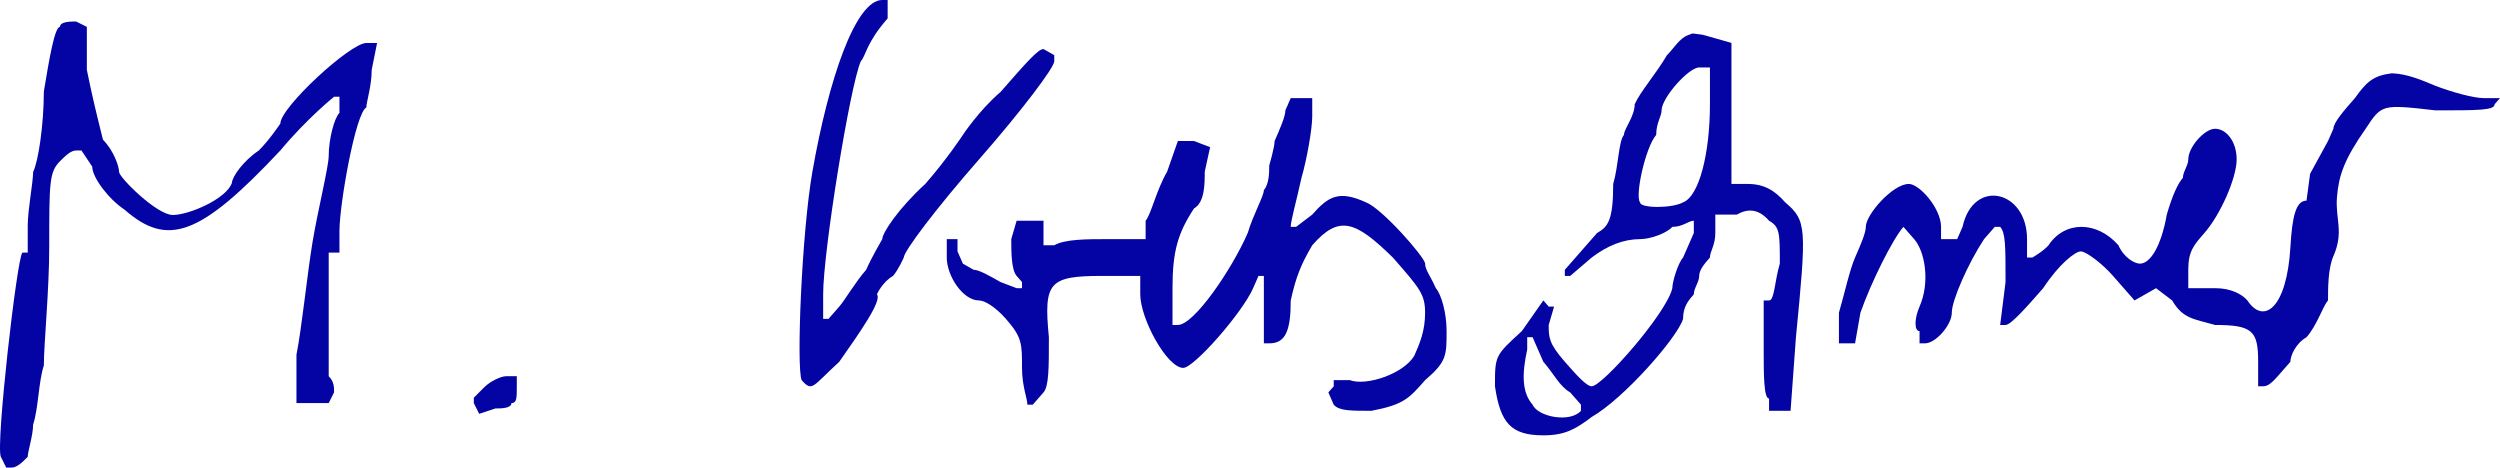 <?xml version="1.0" encoding="UTF-8"?>
<!DOCTYPE svg PUBLIC "-//W3C//DTD SVG 1.1//EN" "http://www.w3.org/Graphics/SVG/1.1/DTD/svg11.dtd">
<svg version="1.1" xmlns="http://www.w3.org/2000/svg" xmlns:xlink="http://www.w3.org/1999/xlink" x="0" y="0" width="232.58" height="43.5" viewBox="0, 0, 465.159, 87">
  <g id="Ebene_1" transform="translate(-20.841, -23)">
    <g>
      <path d="M35,27 L37,28 L37,36 C38,41 39,45 40,49 C42,51 43,54 43,55 C43,56 50,63 53,63 C56,63 63,60 64,57 C64,56 66,53 69,51 C71,49 73,46 73,46 C73,43 86,31 89,31 L91,31 L90,36 C90,39 89,42 89,43 C87,44 84,61 84,66 L84,70 L82,70 L82,93 C83,94 83,95 83,96 L82,98 L76,98 L76,89 C77,84 78,74 79,68 C80,62 82,54 82,52 C82,49 83,45 84,44 L84,41 L83,41 C83,41 78,45 73,51 C58,67 52,69 44,62 C41,60 38,56 38,54 L36,51 L35,51 C34,51 33,52 32,53 C30,55 30,57 30,69 C30,77 29,87 29,91 C28,94 28,99 27,102 C27,104 26,107 26,108 C25,109 24,110 23,110 L22,110 L21,108 C20,106 24,71 25,70 L26,70 L26,65 C26,62 27,57 27,55 C28,53 29,46 29,40 C30,34 31,28 32,28 C32,27 34,27 35,27 z" fill="#0403A4"/>
      <path d="M335.766,29.223 C338.124,29.538 337.05,29.305 339,29.845 L343,30.986 L343,57.225 L346,57.225 C349,57.225 351,58.366 353,60.648 C357,64.07 357,65.211 355,85.746 L354,99.437 L350,99.437 L350,97.155 C349,97.155 349,92.592 349,88.028 L349,78.901 L350,78.901 C351,78.901 351,75.479 352,72.056 C352,66.352 352,65.211 350,64.07 C348,61.789 346,61.789 344,62.93 L340,62.93 L340,66.352 C340,68.634 339,69.775 339,70.915 C338,72.056 337,73.197 337,74.338 C337,75.479 336,76.62 336,77.761 C335,78.901 334,80.042 334,82.324 C333,85.746 323,97.155 317,100.577 C314,102.859 312,104 308,104 C302,104 300,101.718 299,94.873 C299,89.169 299,89.169 304,84.606 L308,78.901 L309,80.042 L310,80.042 L309,83.465 C309,85.746 309,86.887 312,90.31 C314,92.592 316,94.873 317,94.873 C319,94.873 331,81.183 332,76.62 C332,75.479 333,72.056 334,70.915 C335,68.634 336,66.352 336,66.352 L336,64.07 C335,64.07 334,65.211 332,65.211 C331,66.352 328,67.493 326,67.493 C323,67.493 320,68.634 317,70.915 L313,74.338 L312,74.338 L312,73.197 L314,70.915 C315,69.775 317,67.493 318,66.352 C320,65.211 321,64.07 321,57.225 C322,53.803 322,49.239 323,48.099 C323,46.958 325,44.676 325,42.394 C326,40.113 329,36.69 331,33.268 C332.086,32.186 332.974,30.724 334.234,29.878 C334.704,29.563 335.255,29.442 335.766,29.223 z M306,85.746 L305,85.746 L305,88.028 C304,92.592 304,96.014 306,98.296 C307,100.577 313,101.718 315,99.437 L315,98.296 L313,96.014 C311,94.873 310,92.592 308,90.31 L306,85.746 z M339,35.549 L337,35.549 C335,35.549 330,41.254 330,43.535 C330,44.676 329,45.817 329,48.099 C327,50.38 325,59.507 326,60.648 C326,61.789 332,61.789 334,60.648 C337,59.507 339,51.521 339,42.394 L339,35.549 z" fill="#0403A4"/>
      <path d="M117,93 L117,95 C117,97 117,98 116,98 C116,99 114,99 113,99 L110,100 L109,98 L109,97 L111,95 C112,94 114,93 115,93 L117,93 z" fill="#0403A4"/>
      <path d="M265,41.253 L265,44.676 C265,46.958 264,52.662 263,56.085 C262,60.648 261,64.07 261,65.211 L262,65.211 L265,62.93 C268,59.507 270,58.366 275,60.648 C278,61.789 286,70.915 286,72.056 C286,73.197 287,74.338 288,76.62 C289,77.761 290,81.183 290,84.606 C290,89.169 290,90.31 286,93.732 C283,97.155 282,98.296 276,99.437 C272,99.437 270,99.437 269,98.296 L268,96.014 L269,94.873 L269,93.732 L272,93.732 C275,94.873 282,92.592 284,89.169 C285,86.887 286,84.606 286,81.183 C286,77.761 285,76.62 280,70.915 C273,64.07 270,62.93 265,68.634 C263,72.056 262,74.338 261,78.901 C261,84.606 260,86.887 257,86.887 L256,86.887 L256,74.338 L255,74.338 L254,76.62 C252,81.183 243,91.451 241,91.451 C238,91.451 233,82.324 233,77.761 L233,74.338 L226,74.338 C216,74.338 215,75.479 216,85.746 C216,91.451 216,94.873 215,96.014 L213,98.296 L212,98.296 C212,97.155 211,94.873 211,91.451 C211,86.887 211,85.746 208,82.324 C206,80.042 204,78.901 203,78.901 C200,78.901 197,74.338 197,70.915 L197,67.493 L199,67.493 L199,69.775 L200,72.056 L202,73.197 C203,73.197 205,74.338 207,75.479 L210,76.62 L211,76.62 L211,75.479 L210,74.338 C209,73.197 209,69.775 209,67.493 L210,64.07 L215,64.07 L215,68.634 L217,68.634 C219,67.493 223,67.493 227,67.493 L234,67.493 L234,64.07 C235,62.93 236,58.366 238,54.944 L240,49.239 L243,49.239 L246,50.38 L245,54.944 C245,57.225 245,60.648 243,61.789 C240,66.352 239,69.775 239,76.62 L239,83.465 L240,83.465 C243,83.465 250,73.197 253,66.352 C254,62.93 256,59.507 256,58.366 C257,57.225 257,54.944 257,53.803 C257,53.803 258,50.38 258,49.239 C259,46.958 260,44.676 260,43.535 L261,41.253 L265,41.253 z" fill="#0403A4"/>
      <path d="M465.869,36.636 C468.702,36.728 471.37,37.876 474,38.972 C477,40.113 481,41.254 483,41.254 L486,41.253 L485,42.394 C485,43.535 482,43.535 474,43.535 C464,42.394 464,42.394 461,46.958 C457,52.662 455.983,55.715 455.667,59.667 C455.333,63.826 457,66.103 455,70.667 C454,72.948 454,76.62 454,78.901 C453,80.042 452,83.465 450,85.746 C448,86.887 447,89.169 447,90.31 C447,90.31 446,91.451 445,92.592 C444,93.732 443,94.873 442,94.873 L441,94.873 L441,90.31 C441,84.606 440,83.465 433,83.465 C429,82.324 427,82.324 425,78.901 L422,76.62 L418,78.901 L414,74.338 C412,72.056 409,69.775 408,69.775 C407,69.775 404,72.056 401,76.62 C398,80.042 395,83.465 394,83.465 L393,83.465 L394,75.479 C394,68.634 394,66.352 393,65.211 L392,65.211 L390,67.493 C387,72.056 384,78.901 384,81.183 C384,83.465 381,86.887 379,86.887 L378,86.887 L378,84.606 C377,84.606 377,82.324 378,80.042 C380,75.479 379,69.775 377,67.493 L375,65.211 C373,67.493 369,75.479 367,81.183 L366,86.887 L363,86.887 L363,81.183 C364,77.761 365,73.197 366,70.915 C367,68.634 368,66.352 368,65.211 C368,62.93 373,57.225 376,57.225 C378,57.225 382,61.789 382,65.211 L382,67.493 L385,67.493 L386,65.211 C388,56.085 398,58.366 398,67.493 L398,70.915 L399,70.915 C399,70.915 401,69.775 402,68.634 C405,64.07 411,64.07 415,68.634 C416,70.915 418,72.056 419,72.056 C421,72.056 423,68.634 424,62.93 C425,59.507 426,57.225 427,56.085 C427,54.944 428,53.803 428,52.662 C428,50.38 431,46.958 433,46.958 C435,46.958 437,49.239 437,52.662 C437,56.085 434,62.93 431,66.352 C429,68.634 428,69.775 428,73.197 L428,76.62 L433,76.62 C436,76.62 438,77.761 439,78.901 C442,83.465 446.327,80.432 447,69 C447.333,63.333 448,60.333 450,60.333 L450.667,55.333 L454,49.239 L455,46.958 C455,45.817 457,43.535 459,41.254 C461.21,38.181 462.418,37.075 465.869,36.636 z" fill="#0403A4"/>
      <path d="M186,23 L186,26.423 C182,30.986 182,33.268 181,34.408 C179,38.972 174,69.775 174,77.761 L174,82.324 L175,82.324 C175,82.324 176,81.183 177,80.042 C178,78.901 180,75.479 182,73.197 C183,70.915 185,67.493 185,67.493 C185,66.352 188,61.789 193,57.225 C197,52.662 200,48.099 200,48.099 C200,48.099 203,43.535 207,40.113 C212,34.408 214,32.127 215,32.127 L217,33.268 L217,34.408 C217,35.549 211,43.535 203,52.662 C195,61.789 189,69.775 189,70.915 C189,70.915 188,73.197 187,74.338 C185,75.479 184,77.761 184,77.761 C185,78.901 181,84.606 177,90.31 C172,94.873 172,96.014 170,93.732 C169,91.451 170,66.352 172,54.944 C175,37.831 180,23 185,23 L186,23 z" fill="#0403A4"/>
    </g>
  </g>
</svg>
